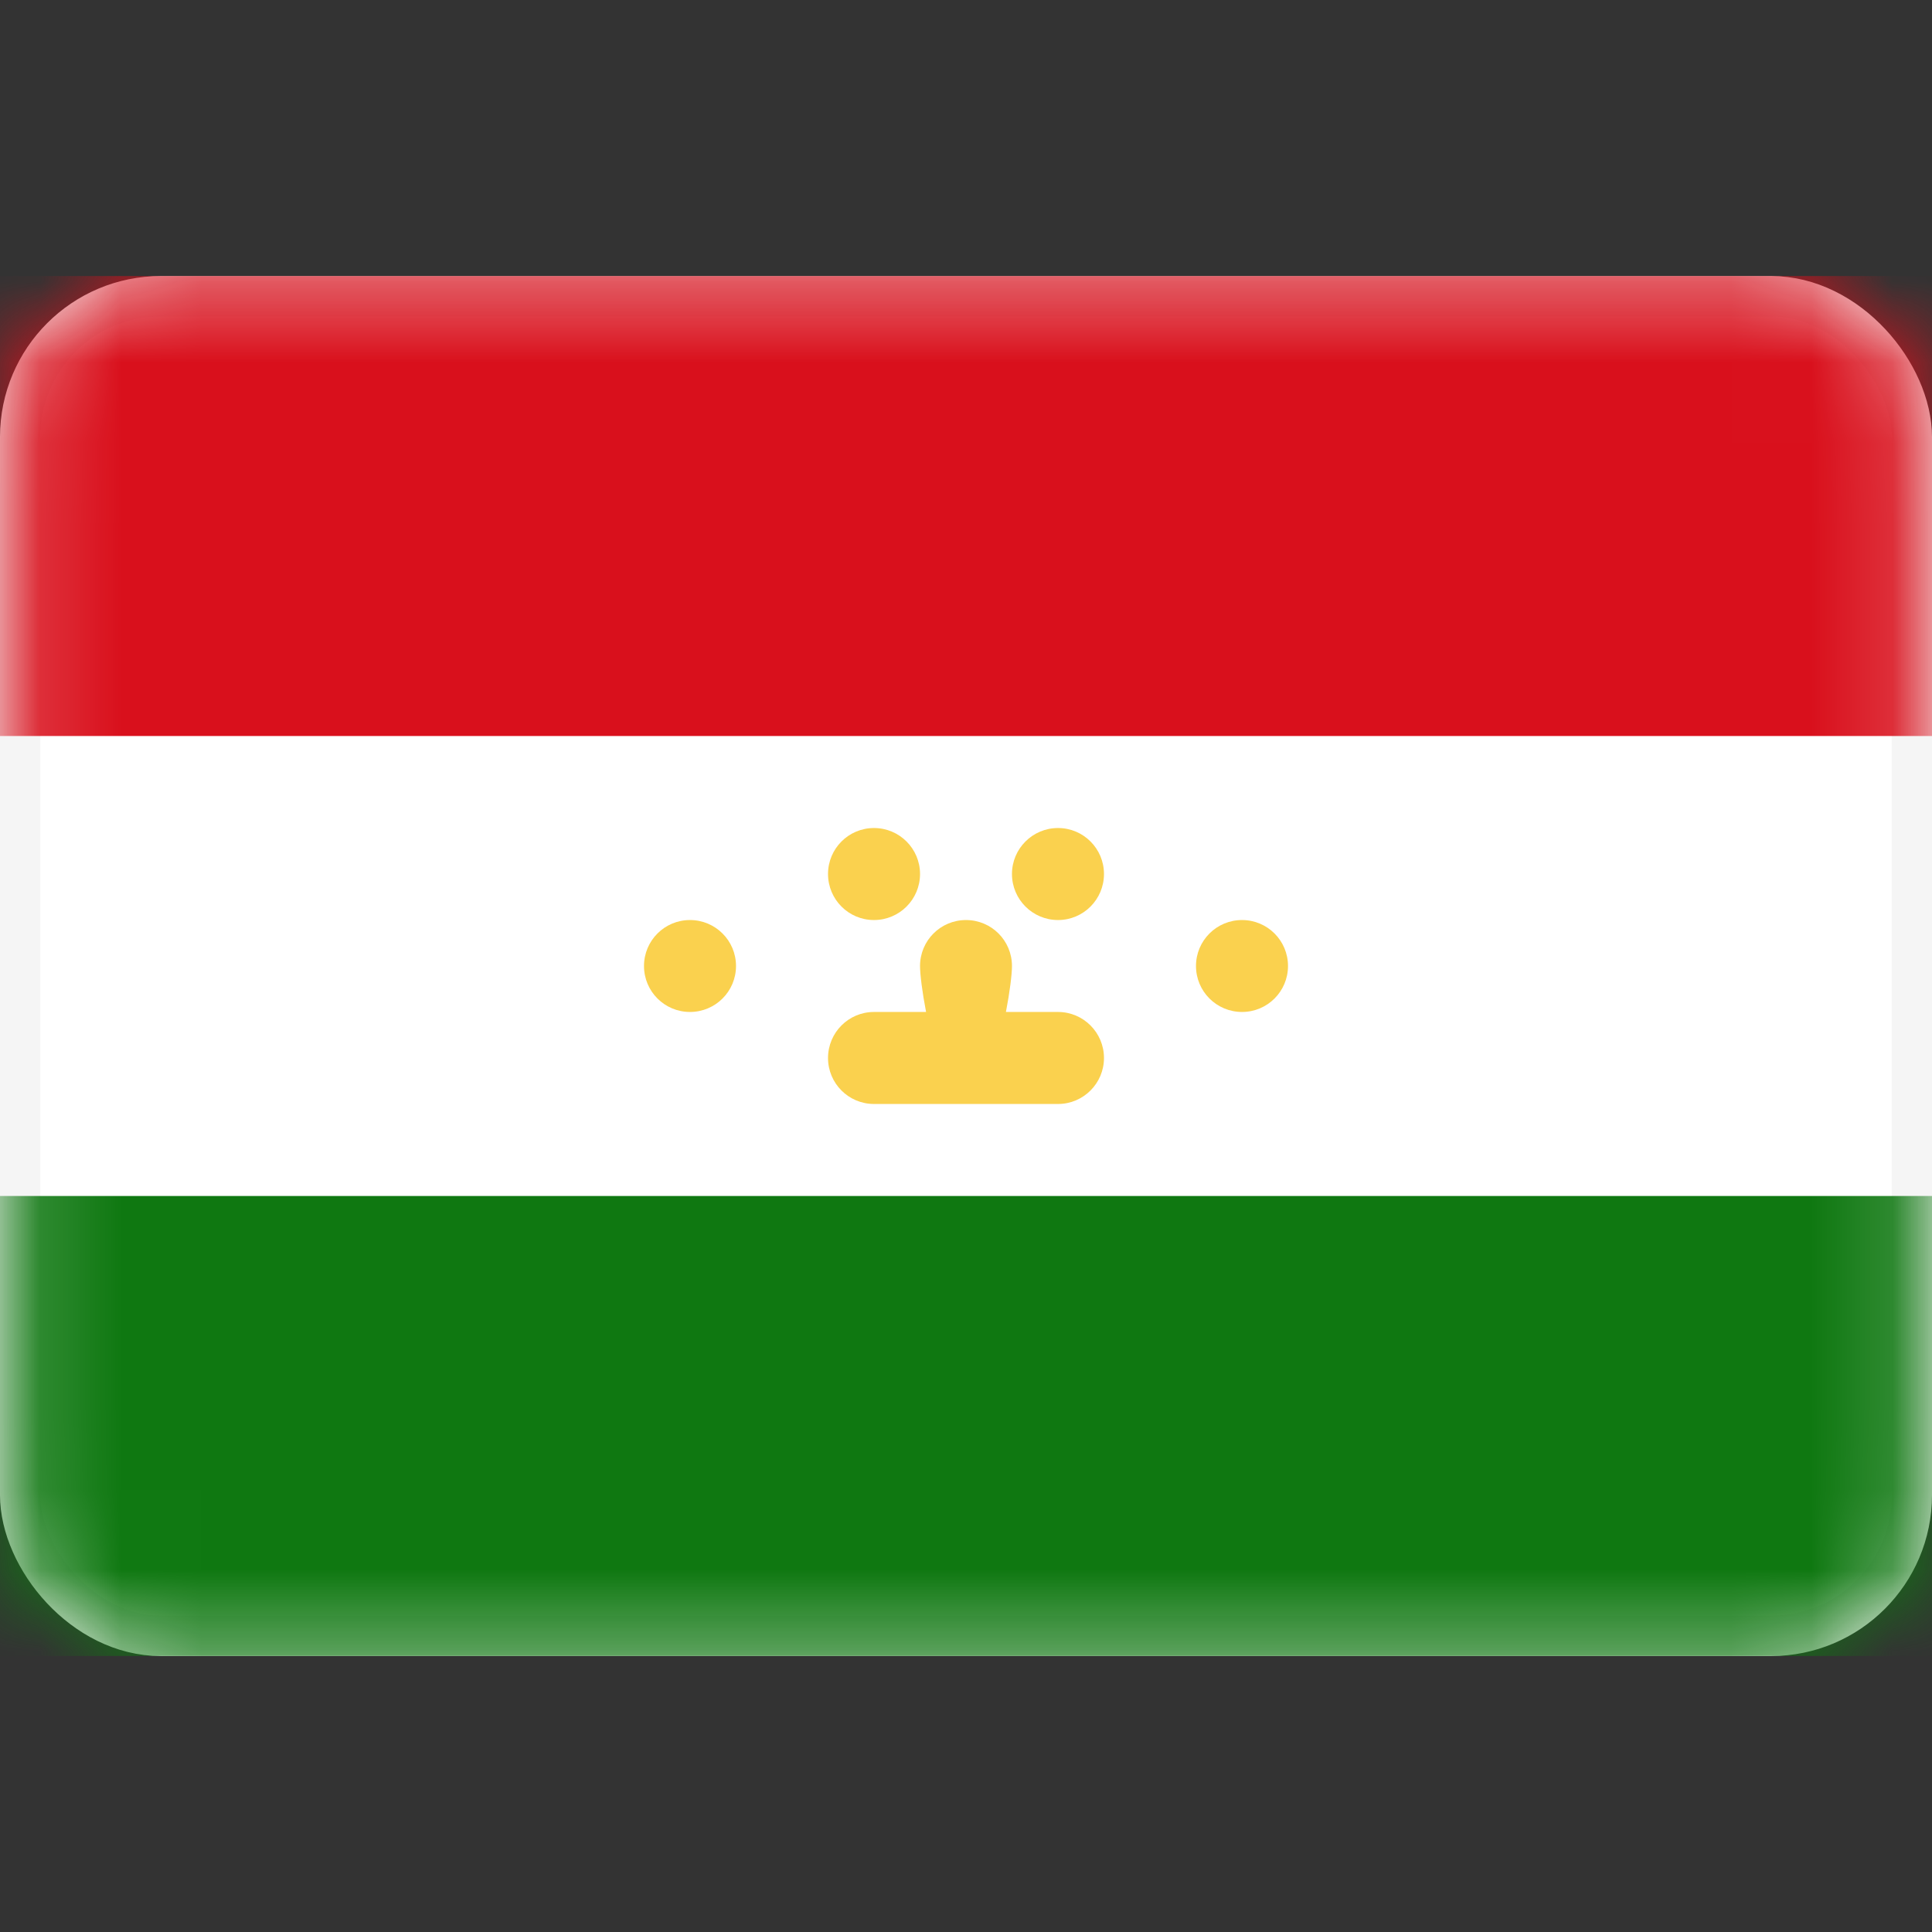 <svg width="24" height="24" viewBox="0 0 24 24" fill="none" xmlns="http://www.w3.org/2000/svg">
<rect x="0" y="0" width="24" height="24" fill="#333333" stroke="none"/>
<rect x="0.25" y="3.679" width="23.5" height="16.643" rx="1.75" fill="white" stroke="#F5F5F5" stroke-width="0.5"/>
<mask id="mask0_1_906" style="mask-type:luminance" maskUnits="userSpaceOnUse" x="0" y="3" width="24" height="18">
<rect x="0.25" y="3.679" width="23.5" height="16.643" rx="1.75" fill="white" stroke="white" stroke-width="0.5"/>
</mask>
<g mask="url(#mask0_1_906)">
<path fill-rule="evenodd" clip-rule="evenodd" d="M0 9.143H24V3.429H0V9.143Z" fill="#D9101C"/>
<path fill-rule="evenodd" clip-rule="evenodd" d="M0 20.571H24V14.857H0V20.571Z" fill="#0F7811"/>
<path fill-rule="evenodd" clip-rule="evenodd" d="M11.429 10.857C11.429 11.173 11.173 11.429 10.857 11.429C10.541 11.429 10.286 11.173 10.286 10.857C10.286 10.542 10.541 10.286 10.857 10.286C11.173 10.286 11.429 10.542 11.429 10.857ZM12.571 12C12.571 12.103 12.544 12.323 12.496 12.571H13.143C13.458 12.571 13.714 12.827 13.714 13.143C13.714 13.458 13.458 13.714 13.143 13.714H12.002L12 13.714L11.998 13.714H10.857C10.541 13.714 10.286 13.458 10.286 13.143C10.286 12.827 10.541 12.571 10.857 12.571H11.504C11.456 12.323 11.429 12.103 11.429 12C11.429 11.684 11.684 11.429 12 11.429C12.316 11.429 12.571 11.684 12.571 12ZM13.714 10.857C13.714 11.173 13.459 11.429 13.143 11.429C12.827 11.429 12.571 11.173 12.571 10.857C12.571 10.542 12.827 10.286 13.143 10.286C13.459 10.286 13.714 10.542 13.714 10.857ZM15.429 12.571C15.744 12.571 16 12.316 16 12C16 11.684 15.744 11.429 15.429 11.429C15.113 11.429 14.857 11.684 14.857 12C14.857 12.316 15.113 12.571 15.429 12.571ZM9.143 12C9.143 12.316 8.887 12.571 8.571 12.571C8.256 12.571 8 12.316 8 12C8 11.684 8.256 11.429 8.571 11.429C8.887 11.429 9.143 11.684 9.143 12Z" fill="#FAD14E"/>
</g>
</svg>
